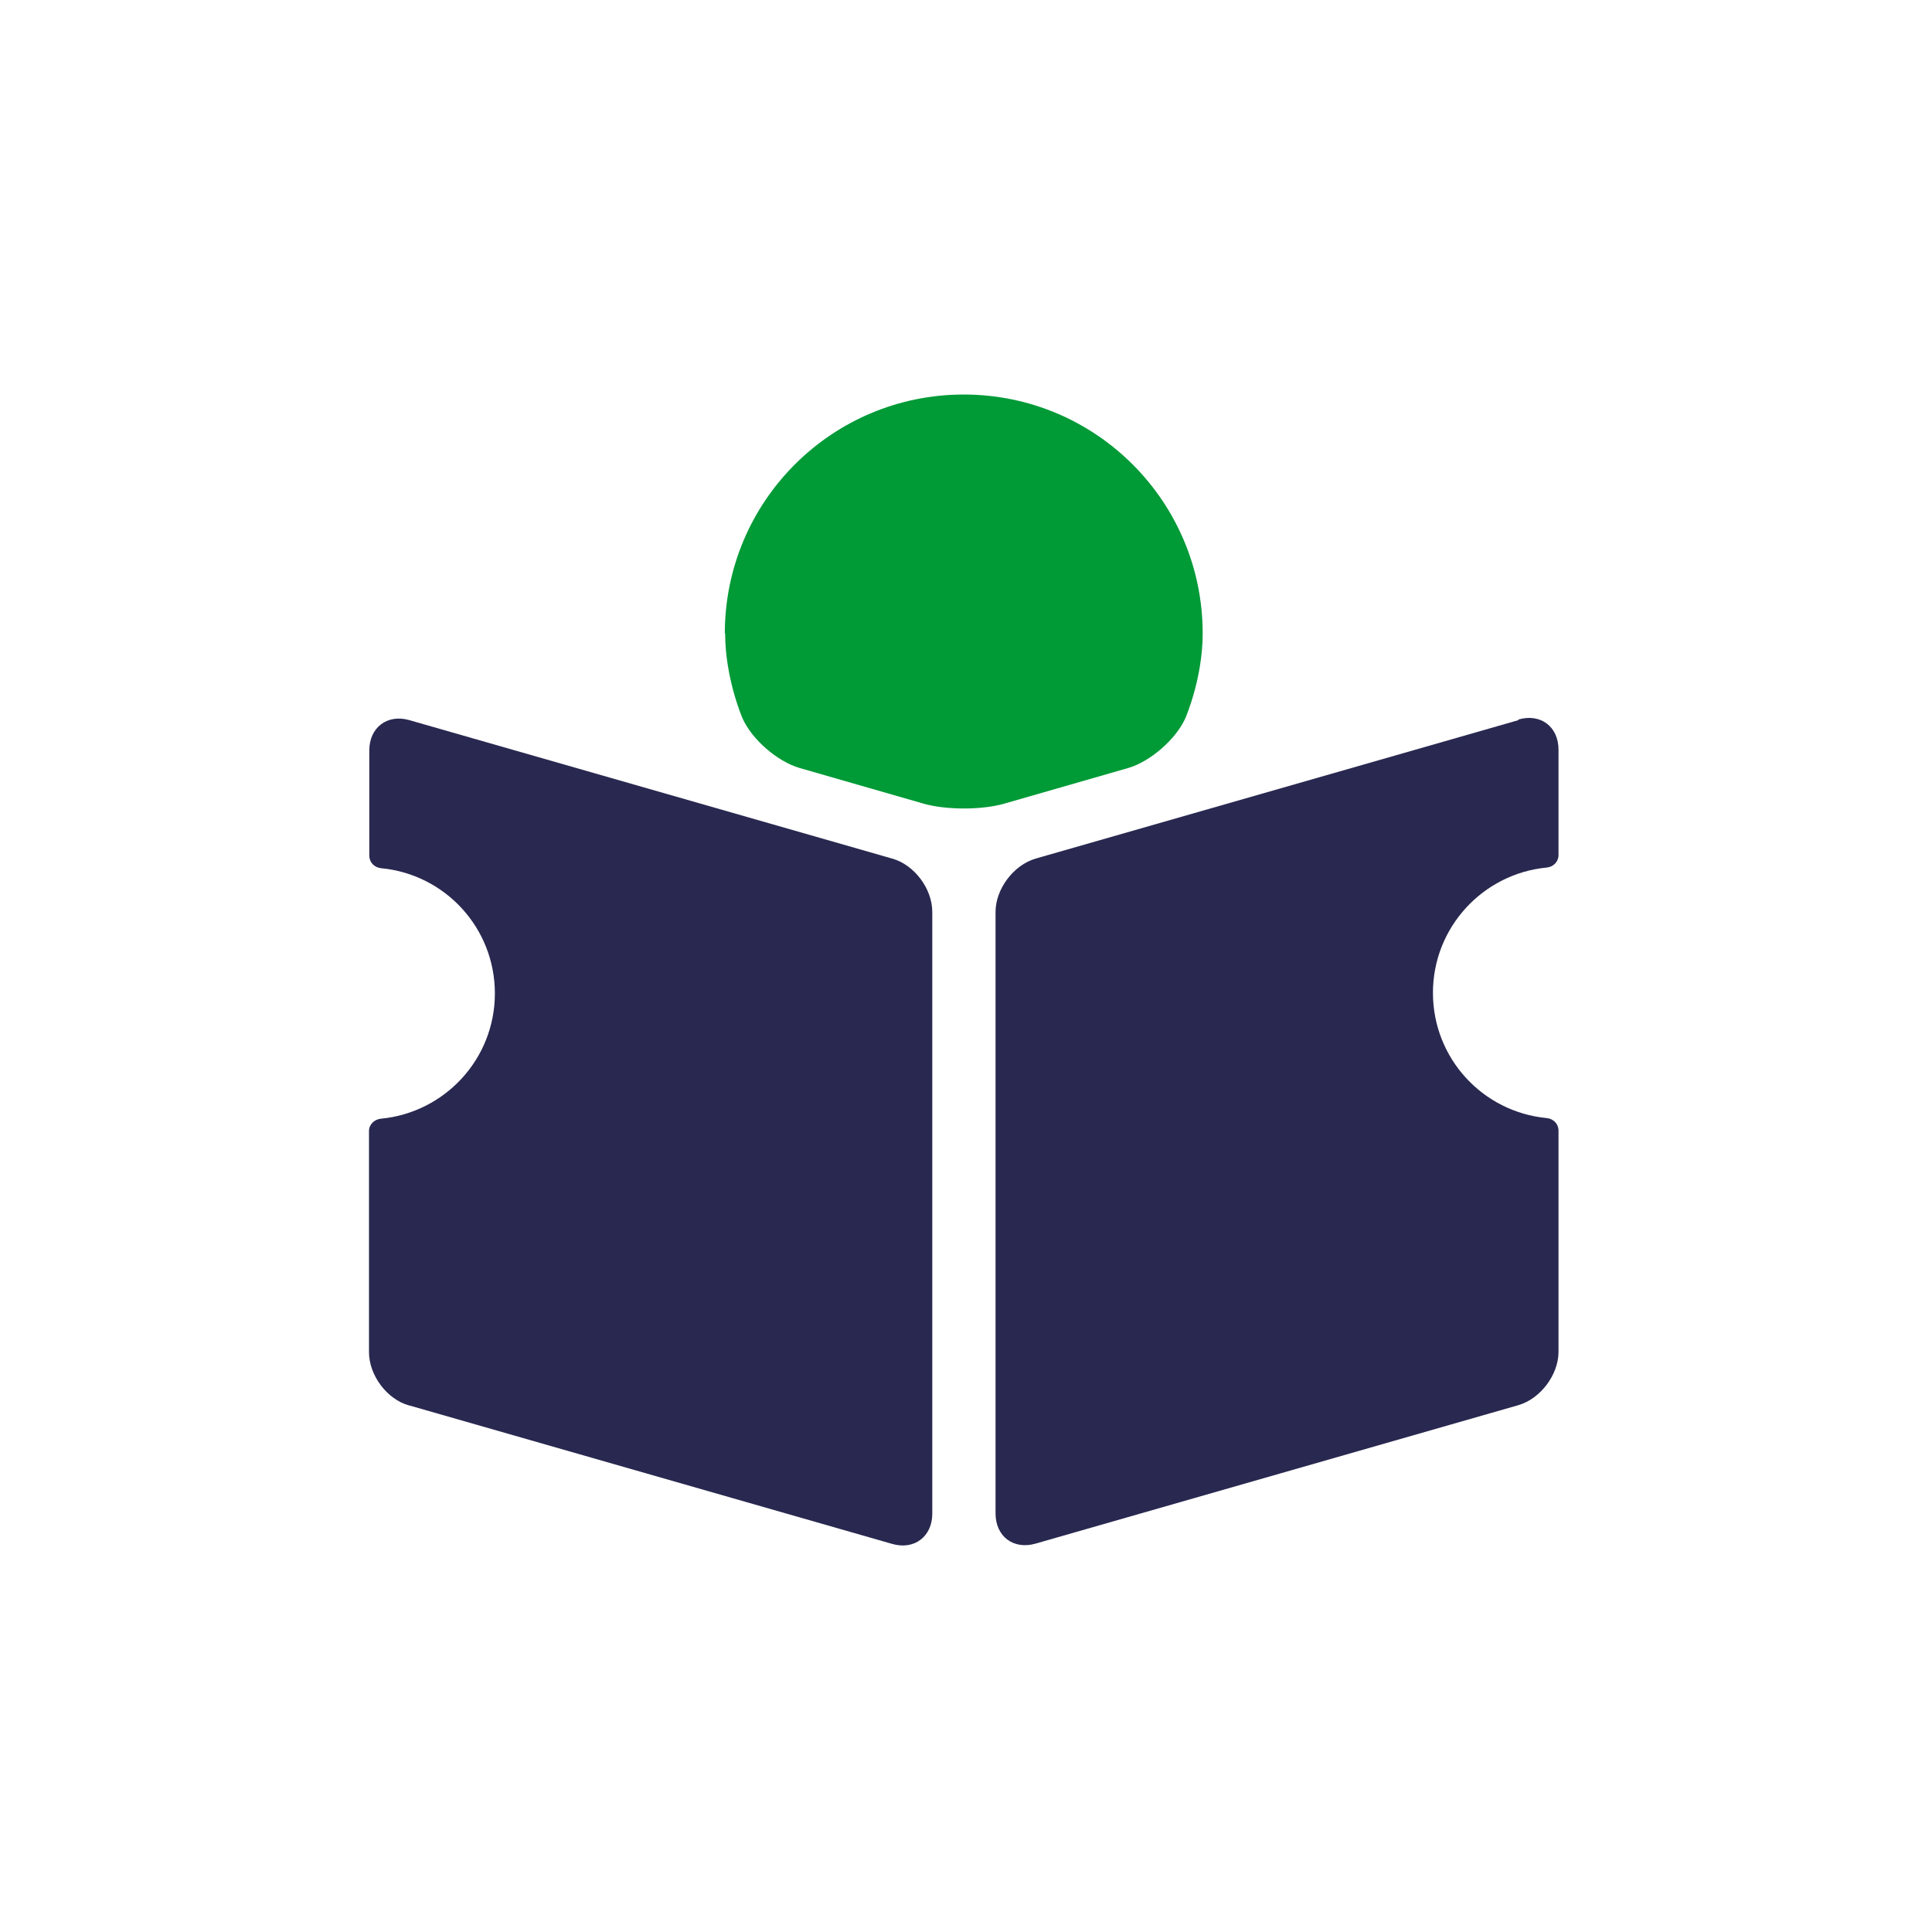 <?xml version="1.0" encoding="UTF-8" standalone="no"?><svg xmlns="http://www.w3.org/2000/svg" data-name="RZ &amp;gt; Pfade fuer Export" height="236" id="RZ___Pfade_fuer_Export" viewBox="0 0 60.16 59.53" width="236">
  <defs>
    <style>
      .cls-1 {
        fill: #009a37;
      }

      .cls-2 {
        fill: #282850;
      }
    </style>
  </defs>
  <path class="cls-1" d="M22.58,19.41c0,1.4,.54,2.64,.54,2.64,.29,.66,1.09,1.35,1.78,1.55l3.86,1.11c.69,.2,1.82,.2,2.51,0l3.86-1.11c.69-.2,1.49-.9,1.78-1.55,0,0,.54-1.23,.54-2.64,0-4.11-3.33-7.44-7.44-7.44s-7.44,3.33-7.44,7.44Z"/>
  <path class="cls-2" d="M12.75,43.45l15.03,4.31c.69,.2,1.25-.23,1.25-.94V28.08c0-.72-.56-1.47-1.25-1.66l-15.03-4.31c-.69-.2-1.25,.23-1.25,.94v3.28c0,.21,.16,.37,.37,.39,1.99,.19,3.54,1.86,3.54,3.9s-1.56,3.71-3.55,3.9c-.2,.02-.37,.18-.37,.38v6.89c0,.72,.56,1.47,1.25,1.66Z"/>
  <path class="cls-2" d="M47.28,22.11l-15.03,4.31c-.69,.2-1.25,.95-1.25,1.66v18.73c0,.72,.56,1.14,1.25,.94l15.03-4.31c.69-.2,1.25-.95,1.25-1.66v-6.89c0-.21-.16-.37-.37-.39-1.99-.19-3.54-1.86-3.54-3.9s1.56-3.71,3.54-3.9c.21-.02,.37-.18,.37-.39v-3.28c0-.72-.56-1.14-1.25-.94Z"/>
</svg>